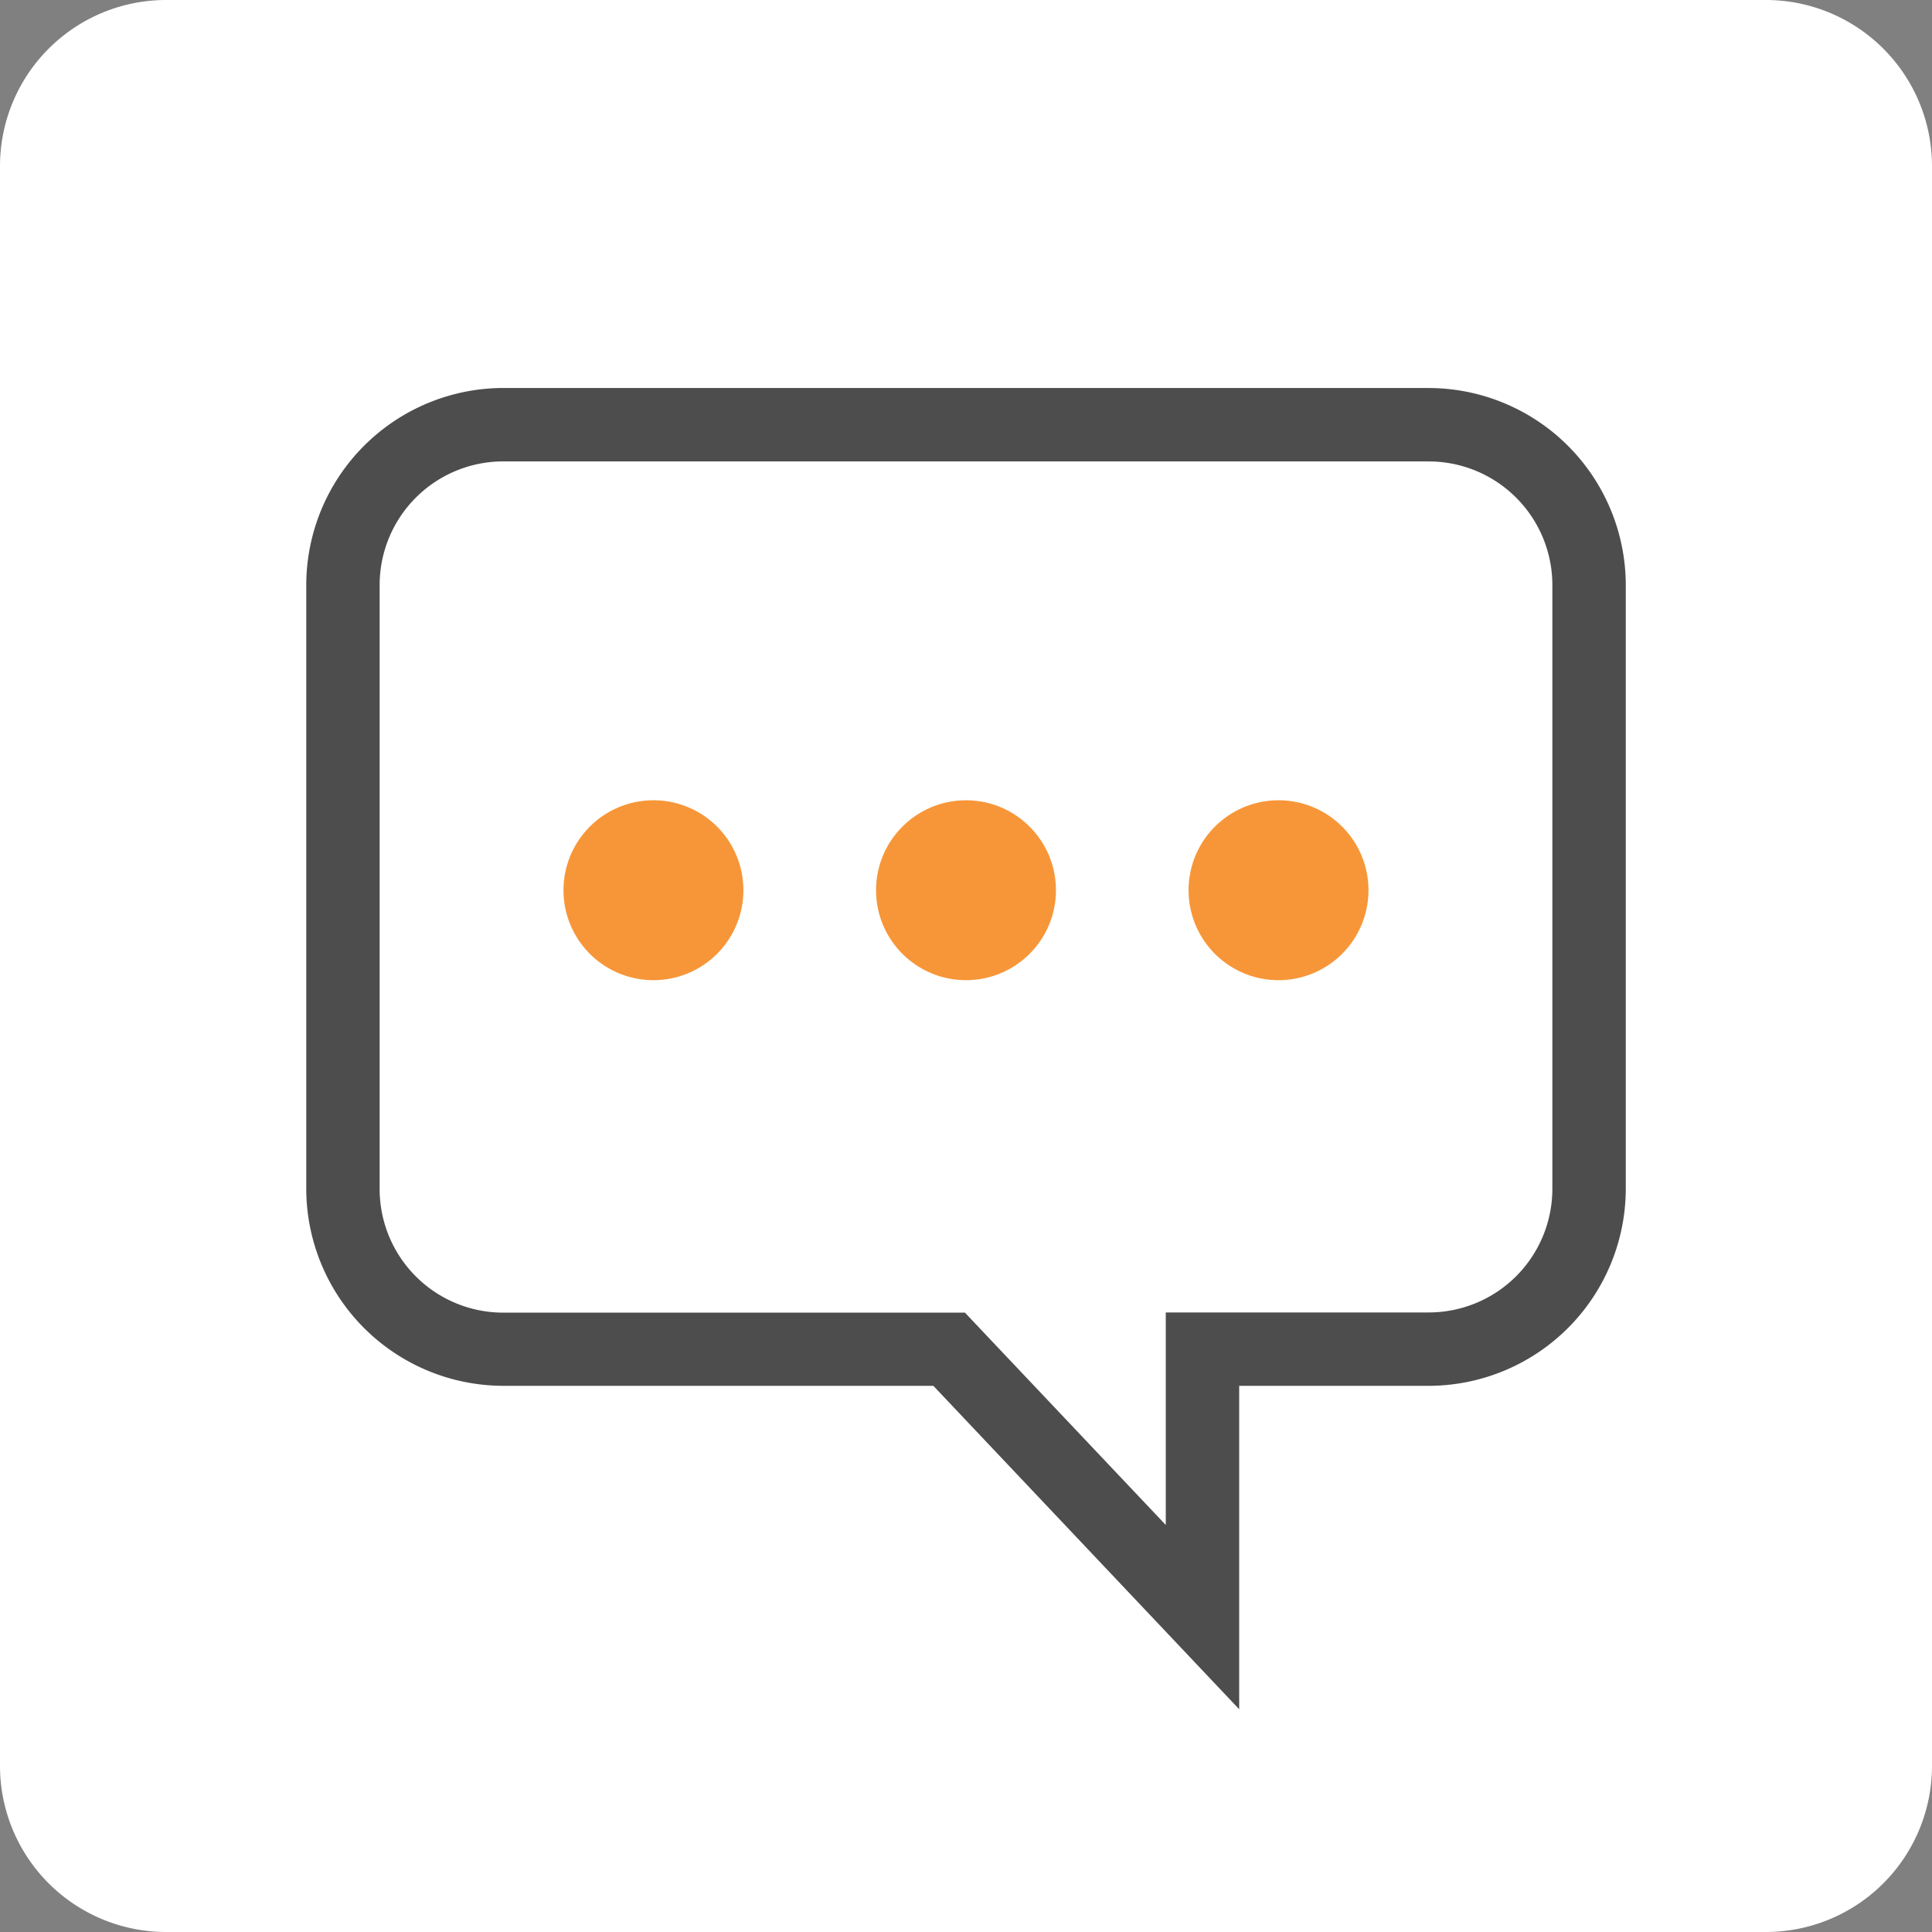 <svg id="communication" xmlns="http://www.w3.org/2000/svg" width="50" height="50" viewBox="0 0 50 50">
  <rect x="0" y="0" width="50" height="50" fill="#808080" stroke="none"/>
  <path id="Path_1096" data-name="Path 1096" d="M50,45.714A4.3,4.3,0,0,1,45.714,50H4.286A4.3,4.3,0,0,1,0,45.714V4.286A4.3,4.3,0,0,1,4.286,0H45.714A4.3,4.3,0,0,1,50,4.286Z" fill="#fff"/>
  <g id="Group_264" data-name="Group 264">
    <path id="Path_1097" data-name="Path 1097" d="M36.982,11.942a3.2,3.2,0,0,1,3.193,3.193V30.773a3.2,3.2,0,0,1-3.193,3.193H30.17v5.5l-4.635-4.9-.562-.595H13.018a3.2,3.2,0,0,1-3.193-3.193V15.134a3.2,3.2,0,0,1,3.193-3.193H36.982m0-1.9H13.018a5.107,5.107,0,0,0-5.092,5.092V30.773a5.107,5.107,0,0,0,5.092,5.092H24.155l7.915,8.37v-8.37h4.913a5.107,5.107,0,0,0,5.092-5.092V15.134a5.107,5.107,0,0,0-5.092-5.092Z" fill="#4d4d4d"/>
    <g id="Group_263" data-name="Group 263">
      <path id="Path_1098" data-name="Path 1098" d="M16.911,20.711a2.328,2.328,0,1,0,2.328,2.328A2.327,2.327,0,0,0,16.911,20.711Z" fill="#f79638"/>
      <circle id="Ellipse_8" data-name="Ellipse 8" cx="2.328" cy="2.328" r="2.328" transform="translate(22.672 20.711)" fill="#f79638"/>
      <path id="Path_1099" data-name="Path 1099" d="M33.088,20.711a2.328,2.328,0,1,0,2.328,2.328A2.327,2.327,0,0,0,33.088,20.711Z" fill="#f79638"/>
    </g>
  </g>
</svg>
